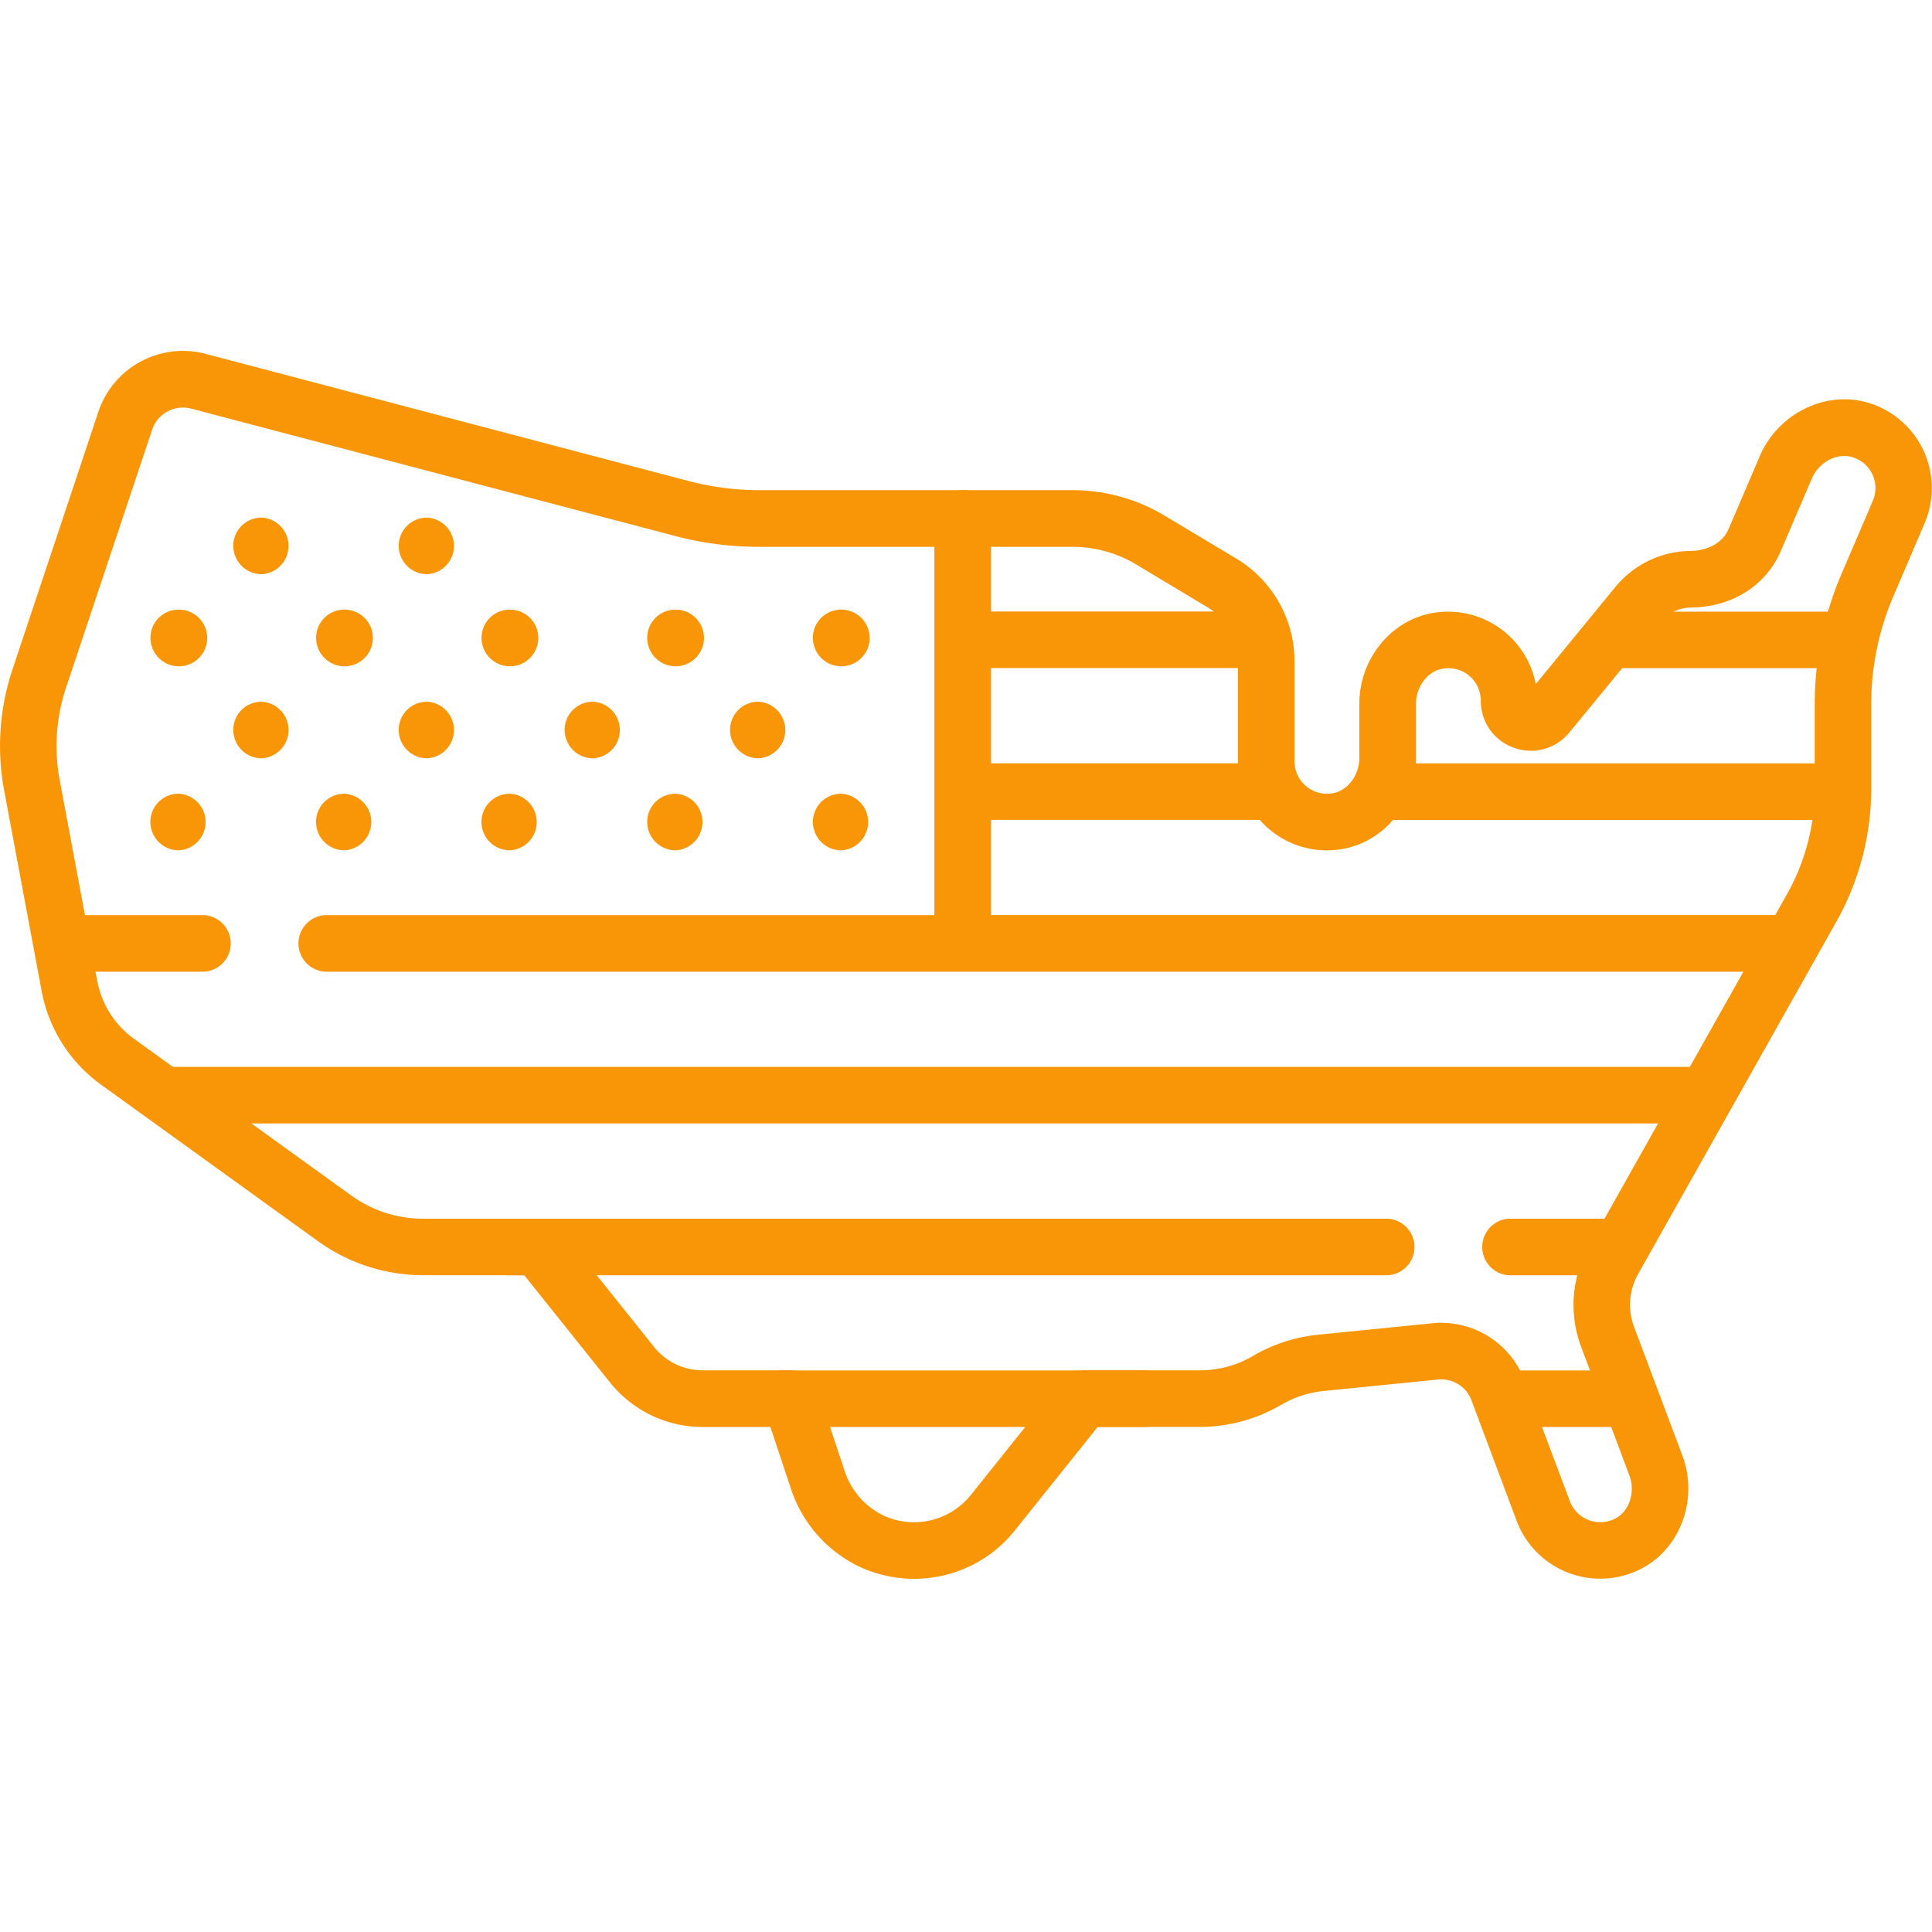<svg width="24" height="24" fill="none" xmlns="http://www.w3.org/2000/svg"><path d="M11.361 19.613c-.216 0-.435-.043-.646-.133a1.642 1.642 0 0 1-.897-1.008l-.248-.745h-.837c-.453 0-.875-.203-1.158-.557l-1.063-1.329H5.26c-.473 0-.925-.146-1.309-.422l-2.693-1.943a1.851 1.851 0 0 1-.741-1.167L.051 9.816a3 3 0 0 1 .102-1.494l1.069-3.207a1.108 1.108 0 0 1 1.33-.72l6.009 1.582c.284.074.576.112.87.112h3.891c.406 0 .804.11 1.151.32l.888.532c.444.266.72.754.72 1.271v1.245a.402.402 0 0 0 .473.397c.186-.03.332-.222.332-.437v-.674c0-.559.397-1.045.923-1.13a1.11 1.11 0 0 1 1.269.885l.99-1.208c.231-.28.571-.443.935-.446.171-.002.384-.074.47-.272l.387-.904c.23-.538.83-.828 1.363-.66a1.107 1.107 0 0 1 .686 1.49l-.388.907a3.4 3.4 0 0 0-.276 1.347v1.046c0 .577-.15 1.148-.433 1.651l-2.463 4.378a.78.78 0 0 0-.05.656l.6 1.598c.204.548-.028 1.17-.53 1.416a1.11 1.11 0 0 1-1.528-.603l-.561-1.497a.402.402 0 0 0-.417-.26l-1.417.142a1.292 1.292 0 0 0-.529.172h-.002c-.306.18-.656.275-1.012.275h-1.267l-1.026 1.282a1.594 1.594 0 0 1-1.25.604l.001.001Zm6.543-3.18c.457 0 .873.283 1.035.718l.562 1.497a.404.404 0 0 0 .56.218c.177-.087.258-.328.18-.537l-.6-1.599a1.48 1.48 0 0 1 .097-1.247l2.462-4.378c.224-.398.343-.85.343-1.306V8.752c0-.561.112-1.107.333-1.623l.388-.906a.4.4 0 0 0-.251-.543c-.19-.06-.417.059-.506.265l-.387.904c-.183.426-.608.693-1.11.698a.517.517 0 0 0-.396.19l-1.117 1.36a.615.615 0 0 1-.69.192.615.615 0 0 1-.412-.585.402.402 0 0 0-.473-.397c-.187.03-.332.222-.332.437v.673c0 .56-.397 1.046-.923 1.131a1.104 1.104 0 0 1-1.289-1.09V8.212A.783.783 0 0 0 15 7.544l-.888-.533a1.534 1.534 0 0 0-.789-.218H9.432c-.354 0-.707-.045-1.05-.136L2.374 5.076a.403.403 0 0 0-.484.262L.82 8.544c-.122.367-.15.762-.079 1.143l.466 2.493c.055.294.218.552.46.726l2.694 1.943c.263.19.573.29.897.29h1.423c.106 0 .207.048.274.131l1.169 1.461c.148.186.37.292.609.292h1.09c.151 0 .285.098.334.24l.328.987a.942.942 0 0 0 .504.583.906.906 0 0 0 1.073-.264l1.131-1.414a.351.351 0 0 1 .275-.132h1.437c.23 0 .459-.061.658-.178l.003-.002c.25-.146.523-.234.812-.263l1.417-.142c.037-.004.073-.006.11-.006Z" fill="#F99607"/><path d="M20.242 17.727h-1.495a.352.352 0 0 1 0-.703h1.495a.352.352 0 0 1 0 .703Zm-6.02 0H9.697a.352.352 0 0 1 0-.703h4.525a.352.352 0 0 1 0 .703Zm5.84-1.885h-1.316a.352.352 0 0 1 0-.703h1.316a.352.352 0 0 1 0 .703Zm-2.824 0H6.304a.352.352 0 0 1 0-.703h10.934a.352.352 0 0 1 0 .703Zm3.89-1.886H2.08a.352.352 0 0 1 0-.703h19.046a.352.352 0 0 1 0 .703Zm1.08-1.885H4.041a.352.352 0 0 1 0-.703h7.566V6.44a.352.352 0 0 1 .704 0v1.156h3.263a.352.352 0 0 1 0 .703h-3.263v1.183h3.447a.352.352 0 0 1 0 .703h-3.447v1.182h9.896a.352.352 0 0 1 0 .703Zm-19.675 0H1.025a.352.352 0 0 1 0-.703h1.508a.352.352 0 0 1 0 .703Zm7.918-1.508a.353.353 0 0 1-.353-.352.35.35 0 0 1 .35-.351h.003a.352.352 0 0 1 0 .703Zm-2.058 0a.353.353 0 0 1-.353-.352.35.35 0 0 1 .35-.351h.003a.352.352 0 0 1 0 .703Zm-2.058 0a.353.353 0 0 1-.354-.352.35.35 0 0 1 .35-.351h.003a.352.352 0 0 1 0 .703Zm-2.055 0a.353.353 0 0 1-.354-.352.35.35 0 0 1 .35-.351h.003a.352.352 0 0 1 0 .703Zm-2.058 0a.353.353 0 0 1-.354-.352.35.35 0 0 1 .35-.351h.003a.352.352 0 0 1 0 .703Zm20.672-.377h-5.723a.352.352 0 0 1 0-.703h5.723a.352.352 0 0 1 0 .703ZM9.422 9.42a.353.353 0 0 1-.353-.352.35.35 0 0 1 .35-.351h.003a.352.352 0 0 1 0 .703Zm-2.054 0a.353.353 0 0 1-.354-.352.35.35 0 0 1 .35-.351h.003a.352.352 0 0 1 0 .703Zm-2.062 0a.353.353 0 0 1-.353-.352.35.35 0 0 1 .35-.351h.003a.352.352 0 0 1 0 .703Zm-2.055 0a.353.353 0 0 1-.353-.352.35.35 0 0 1 .35-.351h.003a.352.352 0 0 1 0 .703ZM22.894 8.3h-2.867a.352.352 0 0 1 0-.702h2.867a.352.352 0 0 1 0 .703Zm-12.442-.023a.353.353 0 0 1-.354-.352.35.35 0 0 1 .35-.352h.003a.352.352 0 0 1 0 .704h.001Zm-2.058 0a.353.353 0 0 1-.354-.352.35.35 0 0 1 .35-.352h.003a.352.352 0 0 1 0 .704Zm-2.059 0a.353.353 0 0 1-.353-.352.35.35 0 0 1 .35-.352h.003a.352.352 0 0 1 0 .704Zm-2.055 0a.353.353 0 0 1-.353-.352.35.35 0 0 1 .35-.352h.003a.352.352 0 0 1 0 .704Zm-2.058 0a.353.353 0 0 1-.353-.352.35.35 0 0 1 .35-.352h.003a.352.352 0 0 1 0 .704Zm3.084-1.144a.353.353 0 0 1-.353-.351.35.35 0 0 1 .35-.352h.003a.352.352 0 0 1 0 .703Zm-2.055 0a.353.353 0 0 1-.353-.351.35.35 0 0 1 .35-.352h.003a.352.352 0 0 1 0 .703Z" fill="#F99607"/></svg>